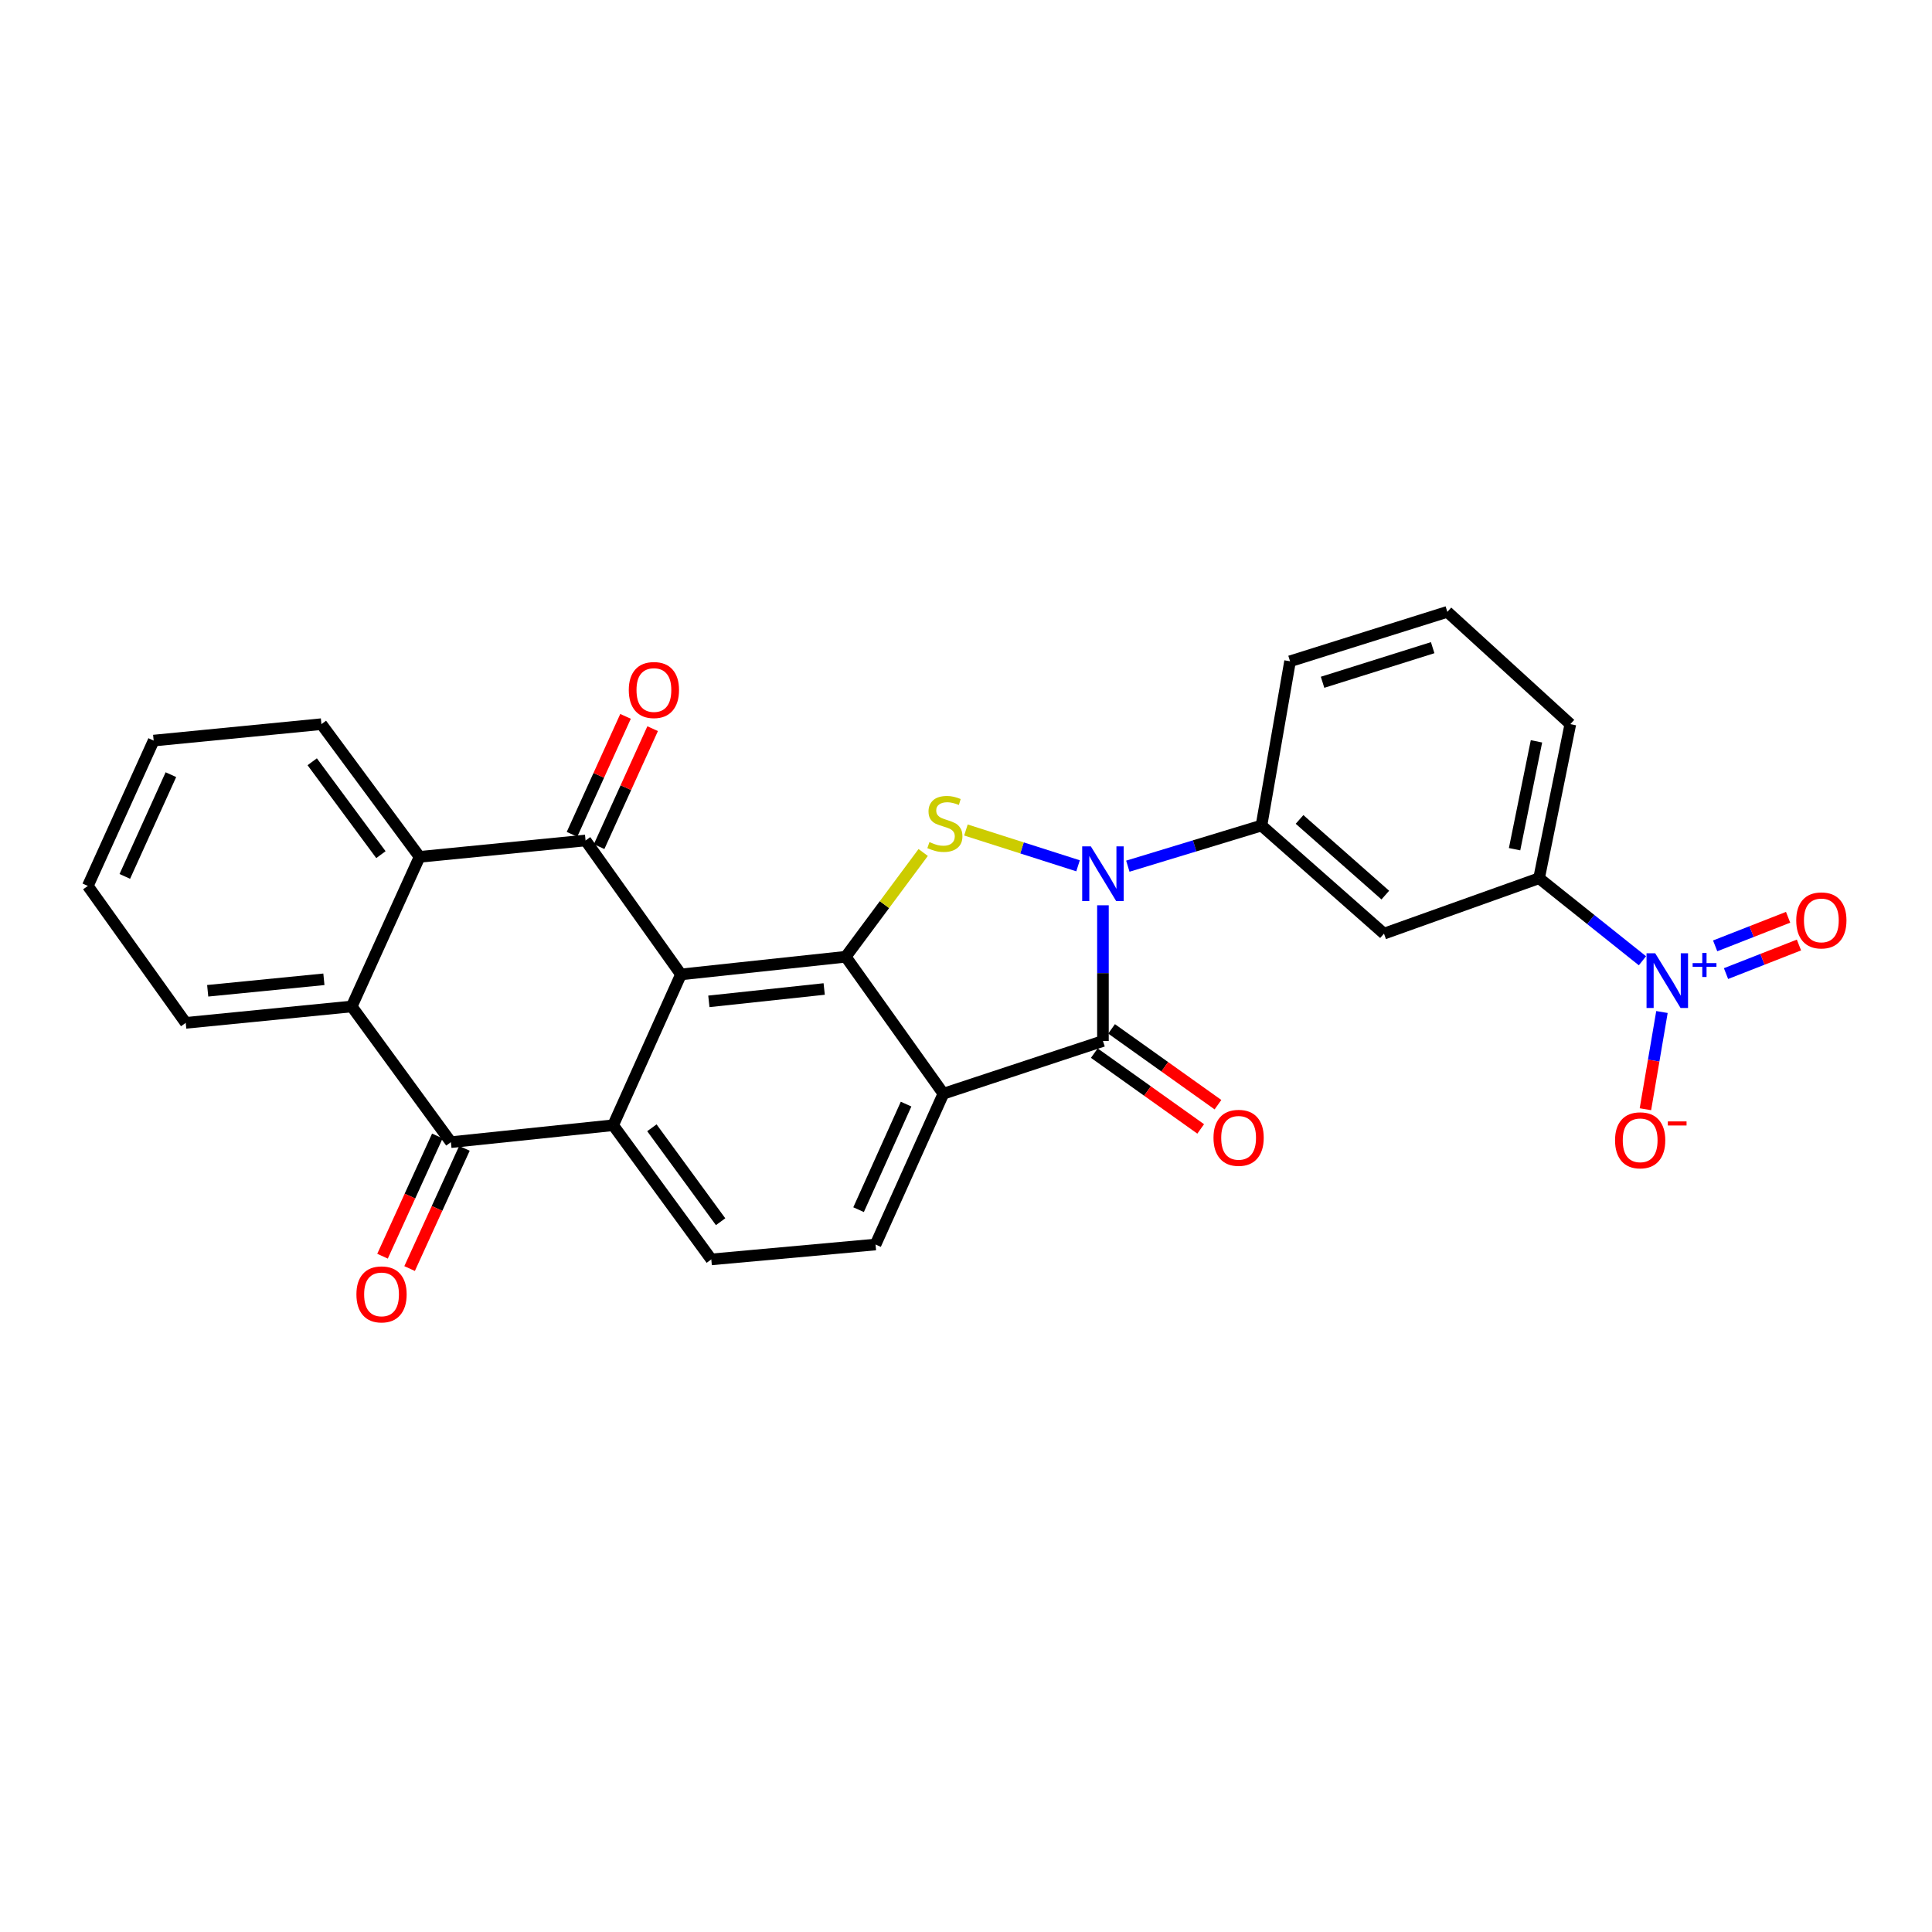 <?xml version='1.0' encoding='iso-8859-1'?>
<svg version='1.1' baseProfile='full'
              xmlns='http://www.w3.org/2000/svg'
                      xmlns:rdkit='http://www.rdkit.org/xml'
                      xmlns:xlink='http://www.w3.org/1999/xlink'
                  xml:space='preserve'
width='1000px' height='1000px' viewBox='0 0 1000 1000'>
<!-- END OF HEADER -->
<rect style='opacity:1.0;fill:#FFFFFF;stroke:none' width='1000' height='1000' x='0' y='0'> </rect>
<path class='bond-2' d='M 570.881,468.576 L 570.881,503.697' style='fill:none;fill-rule:evenodd;stroke:#0000FF;stroke-width:6px;stroke-linecap:butt;stroke-linejoin:miter;stroke-opacity:1' />
<path class='bond-2' d='M 570.881,503.697 L 570.881,538.818' style='fill:none;fill-rule:evenodd;stroke:#000000;stroke-width:6px;stroke-linecap:butt;stroke-linejoin:miter;stroke-opacity:1' />
<path class='bond-4' d='M 557.994,448.138 L 528.979,438.874' style='fill:none;fill-rule:evenodd;stroke:#0000FF;stroke-width:6px;stroke-linecap:butt;stroke-linejoin:miter;stroke-opacity:1' />
<path class='bond-4' d='M 528.979,438.874 L 499.964,429.61' style='fill:none;fill-rule:evenodd;stroke:#CCCC00;stroke-width:6px;stroke-linecap:butt;stroke-linejoin:miter;stroke-opacity:1' />
<path class='bond-11' d='M 583.765,448.334 L 618.35,437.816' style='fill:none;fill-rule:evenodd;stroke:#0000FF;stroke-width:6px;stroke-linecap:butt;stroke-linejoin:miter;stroke-opacity:1' />
<path class='bond-11' d='M 618.35,437.816 L 652.935,427.298' style='fill:none;fill-rule:evenodd;stroke:#000000;stroke-width:6px;stroke-linecap:butt;stroke-linejoin:miter;stroke-opacity:1' />
<path class='bond-0' d='M 352.473,504.352 L 437.746,495.21' style='fill:none;fill-rule:evenodd;stroke:#000000;stroke-width:6px;stroke-linecap:butt;stroke-linejoin:miter;stroke-opacity:1' />
<path class='bond-0' d='M 366.907,518.302 L 426.598,511.902' style='fill:none;fill-rule:evenodd;stroke:#000000;stroke-width:6px;stroke-linecap:butt;stroke-linejoin:miter;stroke-opacity:1' />
<path class='bond-5' d='M 352.473,504.352 L 303.087,435.028' style='fill:none;fill-rule:evenodd;stroke:#000000;stroke-width:6px;stroke-linecap:butt;stroke-linejoin:miter;stroke-opacity:1' />
<path class='bond-6' d='M 352.473,504.352 L 317.358,582.417' style='fill:none;fill-rule:evenodd;stroke:#000000;stroke-width:6px;stroke-linecap:butt;stroke-linejoin:miter;stroke-opacity:1' />
<path class='bond-1' d='M 437.746,495.21 L 457.795,468.229' style='fill:none;fill-rule:evenodd;stroke:#000000;stroke-width:6px;stroke-linecap:butt;stroke-linejoin:miter;stroke-opacity:1' />
<path class='bond-1' d='M 457.795,468.229 L 477.844,441.248' style='fill:none;fill-rule:evenodd;stroke:#CCCC00;stroke-width:6px;stroke-linecap:butt;stroke-linejoin:miter;stroke-opacity:1' />
<path class='bond-28' d='M 437.746,495.21 L 488.305,566.1' style='fill:none;fill-rule:evenodd;stroke:#000000;stroke-width:6px;stroke-linecap:butt;stroke-linejoin:miter;stroke-opacity:1' />
<path class='bond-3' d='M 570.881,538.818 L 488.305,566.1' style='fill:none;fill-rule:evenodd;stroke:#000000;stroke-width:6px;stroke-linecap:butt;stroke-linejoin:miter;stroke-opacity:1' />
<path class='bond-17' d='M 566.41,545.092 L 593.943,564.711' style='fill:none;fill-rule:evenodd;stroke:#000000;stroke-width:6px;stroke-linecap:butt;stroke-linejoin:miter;stroke-opacity:1' />
<path class='bond-17' d='M 593.943,564.711 L 621.477,584.33' style='fill:none;fill-rule:evenodd;stroke:#FF0000;stroke-width:6px;stroke-linecap:butt;stroke-linejoin:miter;stroke-opacity:1' />
<path class='bond-17' d='M 575.352,532.543 L 602.885,552.162' style='fill:none;fill-rule:evenodd;stroke:#000000;stroke-width:6px;stroke-linecap:butt;stroke-linejoin:miter;stroke-opacity:1' />
<path class='bond-17' d='M 602.885,552.162 L 630.419,571.781' style='fill:none;fill-rule:evenodd;stroke:#FF0000;stroke-width:6px;stroke-linecap:butt;stroke-linejoin:miter;stroke-opacity:1' />
<path class='bond-14' d='M 488.305,566.1 L 453.181,644.156' style='fill:none;fill-rule:evenodd;stroke:#000000;stroke-width:6px;stroke-linecap:butt;stroke-linejoin:miter;stroke-opacity:1' />
<path class='bond-14' d='M 468.984,571.485 L 444.397,626.125' style='fill:none;fill-rule:evenodd;stroke:#000000;stroke-width:6px;stroke-linecap:butt;stroke-linejoin:miter;stroke-opacity:1' />
<path class='bond-9' d='M 303.087,435.028 L 217.172,443.503' style='fill:none;fill-rule:evenodd;stroke:#000000;stroke-width:6px;stroke-linecap:butt;stroke-linejoin:miter;stroke-opacity:1' />
<path class='bond-18' d='M 310.103,438.212 L 323.955,407.685' style='fill:none;fill-rule:evenodd;stroke:#000000;stroke-width:6px;stroke-linecap:butt;stroke-linejoin:miter;stroke-opacity:1' />
<path class='bond-18' d='M 323.955,407.685 L 337.807,377.159' style='fill:none;fill-rule:evenodd;stroke:#FF0000;stroke-width:6px;stroke-linecap:butt;stroke-linejoin:miter;stroke-opacity:1' />
<path class='bond-18' d='M 296.071,431.845 L 309.923,401.318' style='fill:none;fill-rule:evenodd;stroke:#000000;stroke-width:6px;stroke-linecap:butt;stroke-linejoin:miter;stroke-opacity:1' />
<path class='bond-18' d='M 309.923,401.318 L 323.775,370.792' style='fill:none;fill-rule:evenodd;stroke:#FF0000;stroke-width:6px;stroke-linecap:butt;stroke-linejoin:miter;stroke-opacity:1' />
<path class='bond-7' d='M 317.358,582.417 L 233.378,591.183' style='fill:none;fill-rule:evenodd;stroke:#000000;stroke-width:6px;stroke-linecap:butt;stroke-linejoin:miter;stroke-opacity:1' />
<path class='bond-30' d='M 317.358,582.417 L 368.165,651.869' style='fill:none;fill-rule:evenodd;stroke:#000000;stroke-width:6px;stroke-linecap:butt;stroke-linejoin:miter;stroke-opacity:1' />
<path class='bond-30' d='M 337.415,583.737 L 372.98,632.353' style='fill:none;fill-rule:evenodd;stroke:#000000;stroke-width:6px;stroke-linecap:butt;stroke-linejoin:miter;stroke-opacity:1' />
<path class='bond-10' d='M 233.378,591.183 L 182.048,520.943' style='fill:none;fill-rule:evenodd;stroke:#000000;stroke-width:6px;stroke-linecap:butt;stroke-linejoin:miter;stroke-opacity:1' />
<path class='bond-20' d='M 226.368,587.986 L 212.179,619.098' style='fill:none;fill-rule:evenodd;stroke:#000000;stroke-width:6px;stroke-linecap:butt;stroke-linejoin:miter;stroke-opacity:1' />
<path class='bond-20' d='M 212.179,619.098 L 197.99,650.21' style='fill:none;fill-rule:evenodd;stroke:#FF0000;stroke-width:6px;stroke-linecap:butt;stroke-linejoin:miter;stroke-opacity:1' />
<path class='bond-20' d='M 240.388,594.38 L 226.199,625.492' style='fill:none;fill-rule:evenodd;stroke:#000000;stroke-width:6px;stroke-linecap:butt;stroke-linejoin:miter;stroke-opacity:1' />
<path class='bond-20' d='M 226.199,625.492 L 212.01,656.604' style='fill:none;fill-rule:evenodd;stroke:#FF0000;stroke-width:6px;stroke-linecap:butt;stroke-linejoin:miter;stroke-opacity:1' />
<path class='bond-8' d='M 850.124,497.293 L 823.37,475.932' style='fill:none;fill-rule:evenodd;stroke:#0000FF;stroke-width:6px;stroke-linecap:butt;stroke-linejoin:miter;stroke-opacity:1' />
<path class='bond-8' d='M 823.37,475.932 L 796.616,454.572' style='fill:none;fill-rule:evenodd;stroke:#000000;stroke-width:6px;stroke-linecap:butt;stroke-linejoin:miter;stroke-opacity:1' />
<path class='bond-16' d='M 860.223,523.817 L 855.946,548.977' style='fill:none;fill-rule:evenodd;stroke:#0000FF;stroke-width:6px;stroke-linecap:butt;stroke-linejoin:miter;stroke-opacity:1' />
<path class='bond-16' d='M 855.946,548.977 L 851.668,574.137' style='fill:none;fill-rule:evenodd;stroke:#FF0000;stroke-width:6px;stroke-linecap:butt;stroke-linejoin:miter;stroke-opacity:1' />
<path class='bond-19' d='M 893.384,503.927 L 912.262,496.53' style='fill:none;fill-rule:evenodd;stroke:#0000FF;stroke-width:6px;stroke-linecap:butt;stroke-linejoin:miter;stroke-opacity:1' />
<path class='bond-19' d='M 912.262,496.53 L 931.14,489.132' style='fill:none;fill-rule:evenodd;stroke:#FF0000;stroke-width:6px;stroke-linecap:butt;stroke-linejoin:miter;stroke-opacity:1' />
<path class='bond-19' d='M 887.762,489.58 L 906.64,482.183' style='fill:none;fill-rule:evenodd;stroke:#0000FF;stroke-width:6px;stroke-linecap:butt;stroke-linejoin:miter;stroke-opacity:1' />
<path class='bond-19' d='M 906.64,482.183 L 925.518,474.785' style='fill:none;fill-rule:evenodd;stroke:#FF0000;stroke-width:6px;stroke-linecap:butt;stroke-linejoin:miter;stroke-opacity:1' />
<path class='bond-21' d='M 217.172,443.503 L 166.365,374.821' style='fill:none;fill-rule:evenodd;stroke:#000000;stroke-width:6px;stroke-linecap:butt;stroke-linejoin:miter;stroke-opacity:1' />
<path class='bond-21' d='M 197.163,442.365 L 161.598,394.288' style='fill:none;fill-rule:evenodd;stroke:#000000;stroke-width:6px;stroke-linecap:butt;stroke-linejoin:miter;stroke-opacity:1' />
<path class='bond-31' d='M 217.172,443.503 L 182.048,520.943' style='fill:none;fill-rule:evenodd;stroke:#000000;stroke-width:6px;stroke-linecap:butt;stroke-linejoin:miter;stroke-opacity:1' />
<path class='bond-22' d='M 182.048,520.943 L 96.133,529.435' style='fill:none;fill-rule:evenodd;stroke:#000000;stroke-width:6px;stroke-linecap:butt;stroke-linejoin:miter;stroke-opacity:1' />
<path class='bond-22' d='M 167.645,506.882 L 107.505,512.827' style='fill:none;fill-rule:evenodd;stroke:#000000;stroke-width:6px;stroke-linecap:butt;stroke-linejoin:miter;stroke-opacity:1' />
<path class='bond-12' d='M 652.935,427.298 L 716.352,483.25' style='fill:none;fill-rule:evenodd;stroke:#000000;stroke-width:6px;stroke-linecap:butt;stroke-linejoin:miter;stroke-opacity:1' />
<path class='bond-12' d='M 672.642,424.136 L 717.034,463.303' style='fill:none;fill-rule:evenodd;stroke:#000000;stroke-width:6px;stroke-linecap:butt;stroke-linejoin:miter;stroke-opacity:1' />
<path class='bond-23' d='M 652.935,427.298 L 667.727,342.282' style='fill:none;fill-rule:evenodd;stroke:#000000;stroke-width:6px;stroke-linecap:butt;stroke-linejoin:miter;stroke-opacity:1' />
<path class='bond-13' d='M 716.352,483.25 L 796.616,454.572' style='fill:none;fill-rule:evenodd;stroke:#000000;stroke-width:6px;stroke-linecap:butt;stroke-linejoin:miter;stroke-opacity:1' />
<path class='bond-29' d='M 796.616,454.572 L 812.804,374.821' style='fill:none;fill-rule:evenodd;stroke:#000000;stroke-width:6px;stroke-linecap:butt;stroke-linejoin:miter;stroke-opacity:1' />
<path class='bond-29' d='M 783.943,439.544 L 795.275,383.719' style='fill:none;fill-rule:evenodd;stroke:#000000;stroke-width:6px;stroke-linecap:butt;stroke-linejoin:miter;stroke-opacity:1' />
<path class='bond-15' d='M 453.181,644.156 L 368.165,651.869' style='fill:none;fill-rule:evenodd;stroke:#000000;stroke-width:6px;stroke-linecap:butt;stroke-linejoin:miter;stroke-opacity:1' />
<path class='bond-27' d='M 166.365,374.821 L 79.534,383.322' style='fill:none;fill-rule:evenodd;stroke:#000000;stroke-width:6px;stroke-linecap:butt;stroke-linejoin:miter;stroke-opacity:1' />
<path class='bond-26' d='M 96.133,529.435 L 45.455,458.553' style='fill:none;fill-rule:evenodd;stroke:#000000;stroke-width:6px;stroke-linecap:butt;stroke-linejoin:miter;stroke-opacity:1' />
<path class='bond-25' d='M 667.727,342.282 L 749.139,316.695' style='fill:none;fill-rule:evenodd;stroke:#000000;stroke-width:6px;stroke-linecap:butt;stroke-linejoin:miter;stroke-opacity:1' />
<path class='bond-25' d='M 684.559,353.144 L 741.548,335.233' style='fill:none;fill-rule:evenodd;stroke:#000000;stroke-width:6px;stroke-linecap:butt;stroke-linejoin:miter;stroke-opacity:1' />
<path class='bond-24' d='M 812.804,374.821 L 749.139,316.695' style='fill:none;fill-rule:evenodd;stroke:#000000;stroke-width:6px;stroke-linecap:butt;stroke-linejoin:miter;stroke-opacity:1' />
<path class='bond-32' d='M 45.455,458.553 L 79.534,383.322' style='fill:none;fill-rule:evenodd;stroke:#000000;stroke-width:6px;stroke-linecap:butt;stroke-linejoin:miter;stroke-opacity:1' />
<path class='bond-32' d='M 64.603,453.627 L 88.459,400.965' style='fill:none;fill-rule:evenodd;stroke:#000000;stroke-width:6px;stroke-linecap:butt;stroke-linejoin:miter;stroke-opacity:1' />
<path  class='atom-0' d='M 564.621 438.092
L 573.901 453.092
Q 574.821 454.572, 576.301 457.252
Q 577.781 459.932, 577.861 460.092
L 577.861 438.092
L 581.621 438.092
L 581.621 466.412
L 577.741 466.412
L 567.781 450.012
Q 566.621 448.092, 565.381 445.892
Q 564.181 443.692, 563.821 443.012
L 563.821 466.412
L 560.141 466.412
L 560.141 438.092
L 564.621 438.092
' fill='#0000FF'/>
<path  class='atom-5' d='M 481.075 435.854
Q 481.395 435.974, 482.715 436.534
Q 484.035 437.094, 485.475 437.454
Q 486.955 437.774, 488.395 437.774
Q 491.075 437.774, 492.635 436.494
Q 494.195 435.174, 494.195 432.894
Q 494.195 431.334, 493.395 430.374
Q 492.635 429.414, 491.435 428.894
Q 490.235 428.374, 488.235 427.774
Q 485.715 427.014, 484.195 426.294
Q 482.715 425.574, 481.635 424.054
Q 480.595 422.534, 480.595 419.974
Q 480.595 416.414, 482.995 414.214
Q 485.435 412.014, 490.235 412.014
Q 493.515 412.014, 497.235 413.574
L 496.315 416.654
Q 492.915 415.254, 490.355 415.254
Q 487.595 415.254, 486.075 416.414
Q 484.555 417.534, 484.595 419.494
Q 484.595 421.014, 485.355 421.934
Q 486.155 422.854, 487.275 423.374
Q 488.435 423.894, 490.355 424.494
Q 492.915 425.294, 494.435 426.094
Q 495.955 426.894, 497.035 428.534
Q 498.155 430.134, 498.155 432.894
Q 498.155 436.814, 495.515 438.934
Q 492.915 441.014, 488.555 441.014
Q 486.035 441.014, 484.115 440.454
Q 482.235 439.934, 479.995 439.014
L 481.075 435.854
' fill='#CCCC00'/>
<path  class='atom-9' d='M 856.727 493.403
L 866.007 508.403
Q 866.927 509.883, 868.407 512.563
Q 869.887 515.243, 869.967 515.403
L 869.967 493.403
L 873.727 493.403
L 873.727 521.723
L 869.847 521.723
L 859.887 505.323
Q 858.727 503.403, 857.487 501.203
Q 856.287 499.003, 855.927 498.323
L 855.927 521.723
L 852.247 521.723
L 852.247 493.403
L 856.727 493.403
' fill='#0000FF'/>
<path  class='atom-9' d='M 876.103 498.507
L 881.093 498.507
L 881.093 493.254
L 883.31 493.254
L 883.31 498.507
L 888.432 498.507
L 888.432 500.408
L 883.31 500.408
L 883.31 505.688
L 881.093 505.688
L 881.093 500.408
L 876.103 500.408
L 876.103 498.507
' fill='#0000FF'/>
<path  class='atom-17' d='M 835.947 590.219
Q 835.947 583.419, 839.307 579.619
Q 842.667 575.819, 848.947 575.819
Q 855.227 575.819, 858.587 579.619
Q 861.947 583.419, 861.947 590.219
Q 861.947 597.099, 858.547 601.019
Q 855.147 604.899, 848.947 604.899
Q 842.707 604.899, 839.307 601.019
Q 835.947 597.139, 835.947 590.219
M 848.947 601.699
Q 853.267 601.699, 855.587 598.819
Q 857.947 595.899, 857.947 590.219
Q 857.947 584.659, 855.587 581.859
Q 853.267 579.019, 848.947 579.019
Q 844.627 579.019, 842.267 581.819
Q 839.947 584.619, 839.947 590.219
Q 839.947 595.939, 842.267 598.819
Q 844.627 601.699, 848.947 601.699
' fill='#FF0000'/>
<path  class='atom-17' d='M 863.267 580.441
L 872.956 580.441
L 872.956 582.553
L 863.267 582.553
L 863.267 580.441
' fill='#FF0000'/>
<path  class='atom-18' d='M 628.104 588.934
Q 628.104 582.134, 631.464 578.334
Q 634.824 574.534, 641.104 574.534
Q 647.384 574.534, 650.744 578.334
Q 654.104 582.134, 654.104 588.934
Q 654.104 595.814, 650.704 599.734
Q 647.304 603.614, 641.104 603.614
Q 634.864 603.614, 631.464 599.734
Q 628.104 595.854, 628.104 588.934
M 641.104 600.414
Q 645.424 600.414, 647.744 597.534
Q 650.104 594.614, 650.104 588.934
Q 650.104 583.374, 647.744 580.574
Q 645.424 577.734, 641.104 577.734
Q 636.784 577.734, 634.424 580.534
Q 632.104 583.334, 632.104 588.934
Q 632.104 594.654, 634.424 597.534
Q 636.784 600.414, 641.104 600.414
' fill='#FF0000'/>
<path  class='atom-19' d='M 325.459 357.155
Q 325.459 350.355, 328.819 346.555
Q 332.179 342.755, 338.459 342.755
Q 344.739 342.755, 348.099 346.555
Q 351.459 350.355, 351.459 357.155
Q 351.459 364.035, 348.059 367.955
Q 344.659 371.835, 338.459 371.835
Q 332.219 371.835, 328.819 367.955
Q 325.459 364.075, 325.459 357.155
M 338.459 368.635
Q 342.779 368.635, 345.099 365.755
Q 347.459 362.835, 347.459 357.155
Q 347.459 351.595, 345.099 348.795
Q 342.779 345.955, 338.459 345.955
Q 334.139 345.955, 331.779 348.755
Q 329.459 351.555, 329.459 357.155
Q 329.459 362.875, 331.779 365.755
Q 334.139 368.635, 338.459 368.635
' fill='#FF0000'/>
<path  class='atom-20' d='M 929.729 476.396
Q 929.729 469.596, 933.089 465.796
Q 936.449 461.996, 942.729 461.996
Q 949.009 461.996, 952.369 465.796
Q 955.729 469.596, 955.729 476.396
Q 955.729 483.276, 952.329 487.196
Q 948.929 491.076, 942.729 491.076
Q 936.489 491.076, 933.089 487.196
Q 929.729 483.316, 929.729 476.396
M 942.729 487.876
Q 947.049 487.876, 949.369 484.996
Q 951.729 482.076, 951.729 476.396
Q 951.729 470.836, 949.369 468.036
Q 947.049 465.196, 942.729 465.196
Q 938.409 465.196, 936.049 467.996
Q 933.729 470.796, 933.729 476.396
Q 933.729 482.116, 936.049 484.996
Q 938.409 487.876, 942.729 487.876
' fill='#FF0000'/>
<path  class='atom-21' d='M 184.483 669.969
Q 184.483 663.169, 187.843 659.369
Q 191.203 655.569, 197.483 655.569
Q 203.763 655.569, 207.123 659.369
Q 210.483 663.169, 210.483 669.969
Q 210.483 676.849, 207.083 680.769
Q 203.683 684.649, 197.483 684.649
Q 191.243 684.649, 187.843 680.769
Q 184.483 676.889, 184.483 669.969
M 197.483 681.449
Q 201.803 681.449, 204.123 678.569
Q 206.483 675.649, 206.483 669.969
Q 206.483 664.409, 204.123 661.609
Q 201.803 658.769, 197.483 658.769
Q 193.163 658.769, 190.803 661.569
Q 188.483 664.369, 188.483 669.969
Q 188.483 675.689, 190.803 678.569
Q 193.163 681.449, 197.483 681.449
' fill='#FF0000'/>
</svg>

